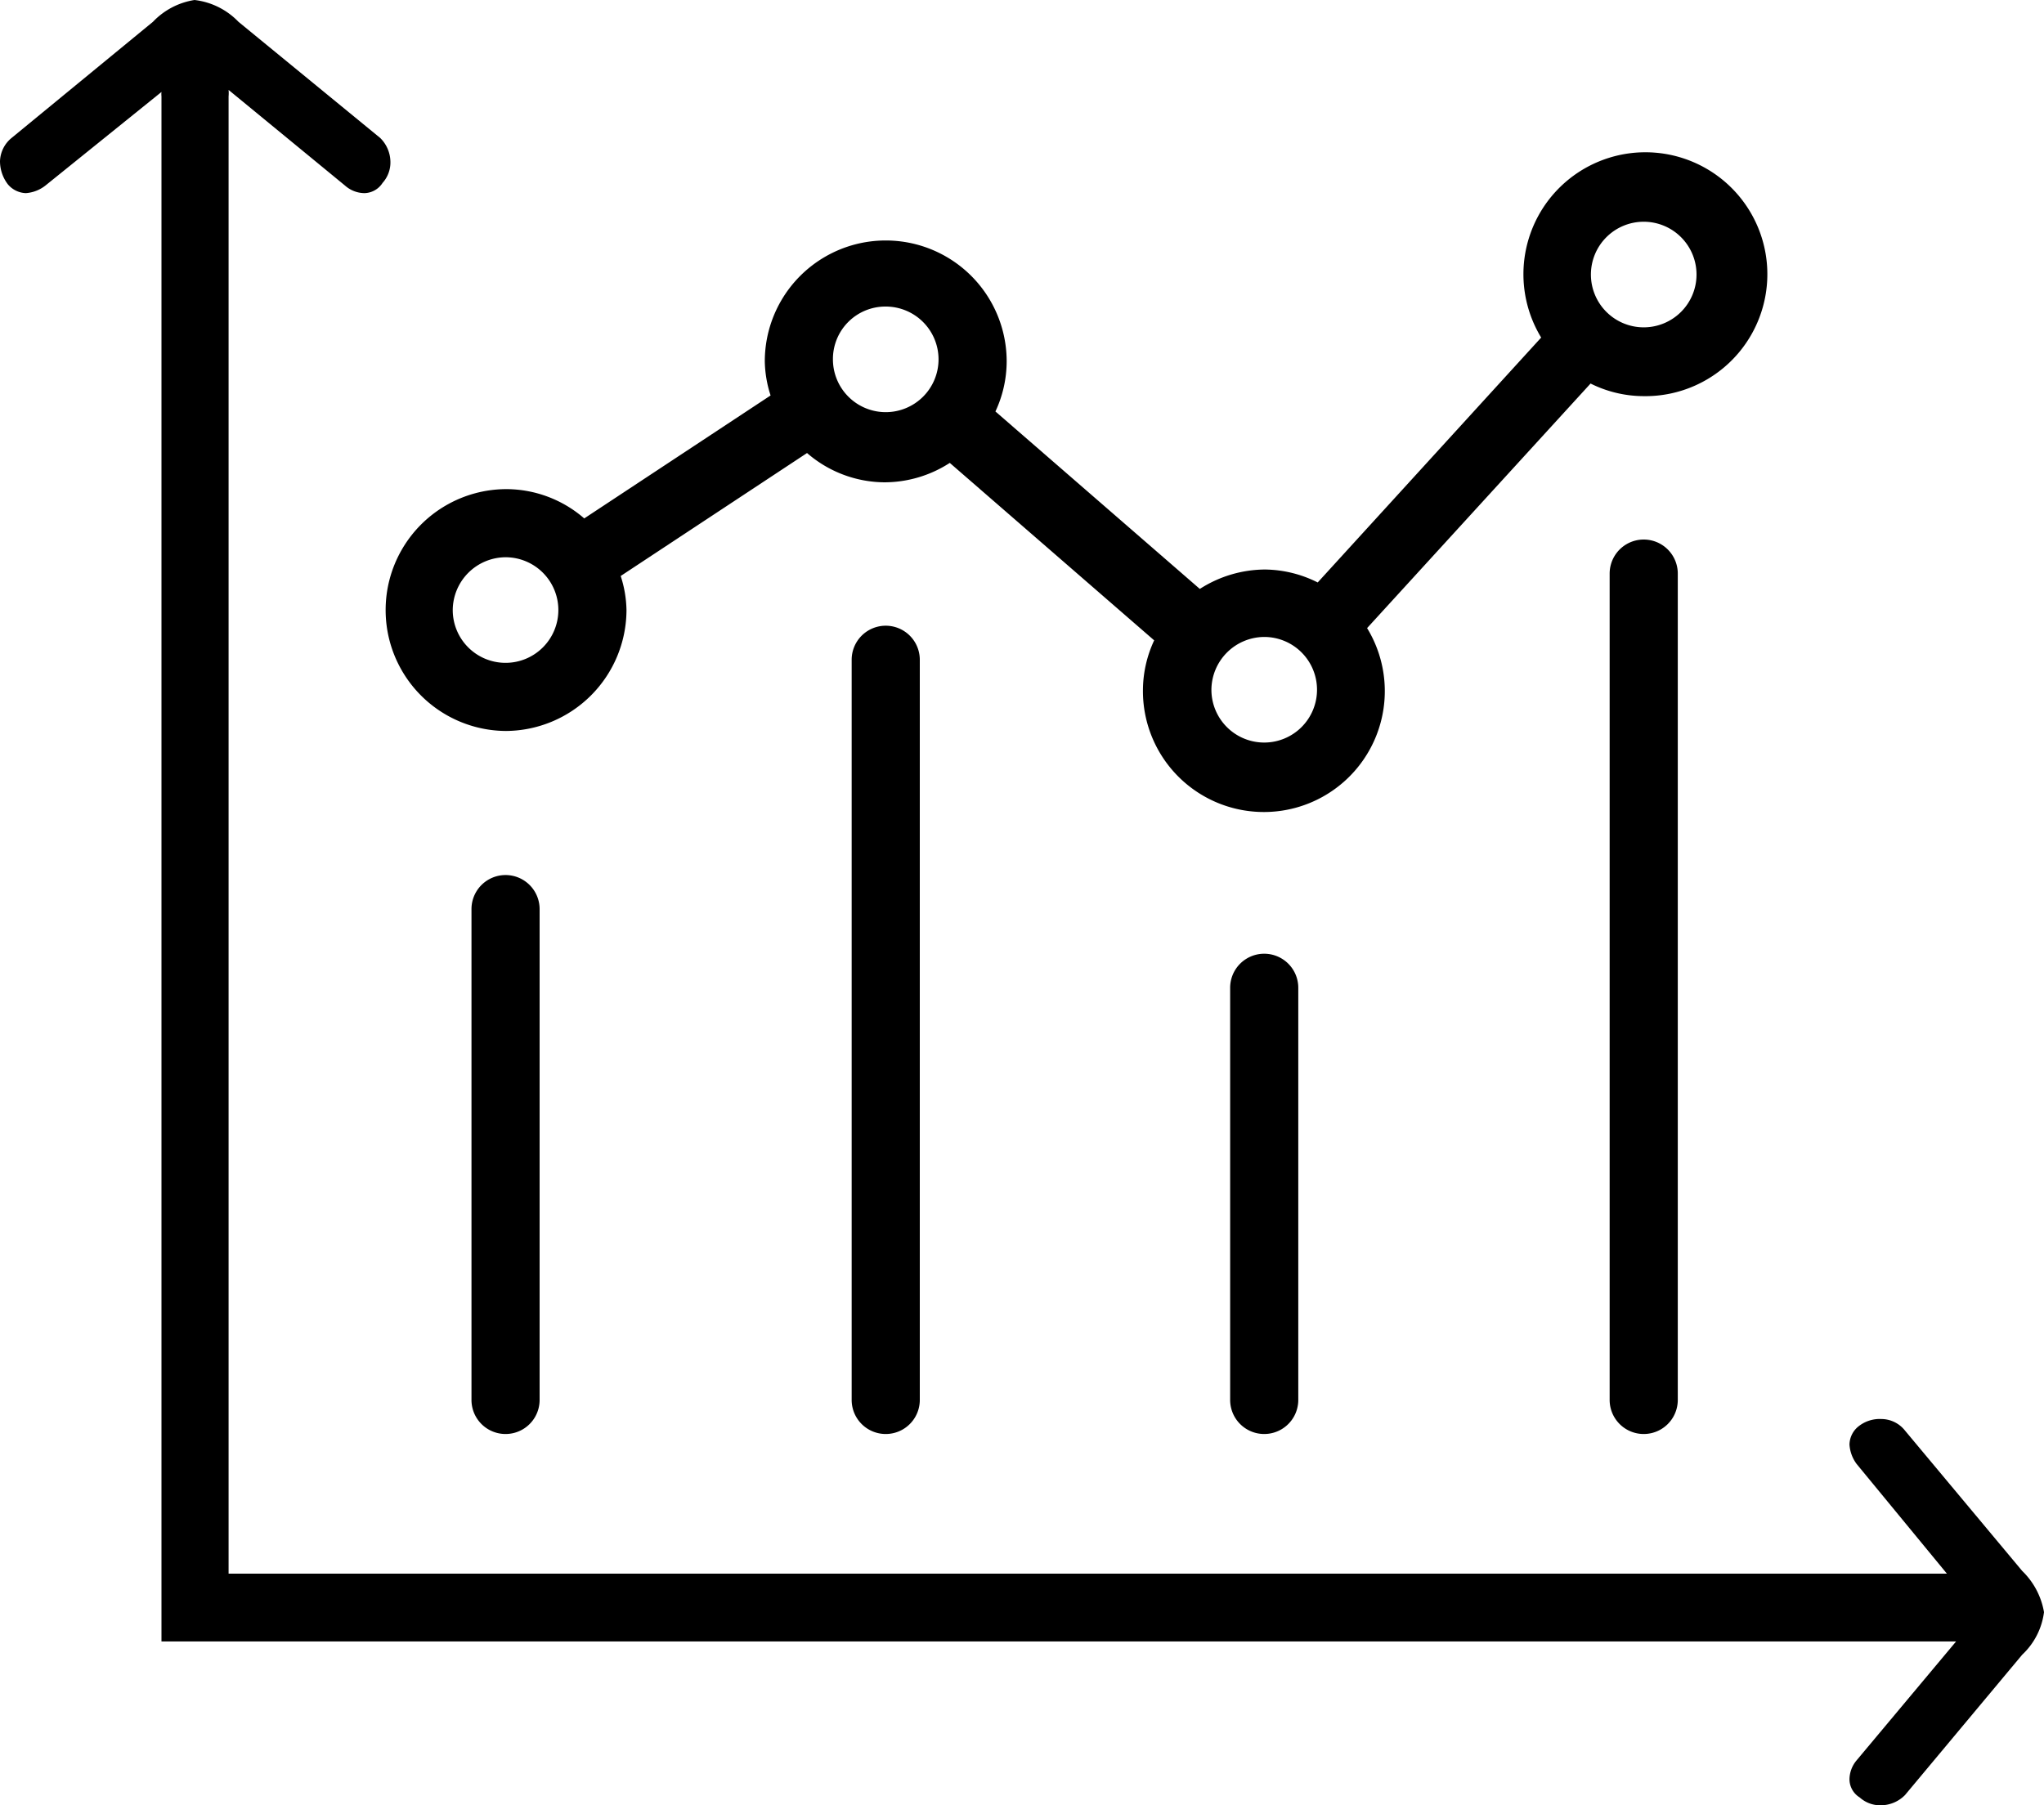 <svg xmlns="http://www.w3.org/2000/svg" viewBox="0 0 60 53"><g id="Layer_7" data-name="Layer 7"><path d="M13.84,26.69V41.1a1,1,0,0,0,2,0V26.69a1,1,0,0,0-2,0Z"/><path d="M25,19.37V41.1a1,1,0,0,0,2,0V19.37a1,1,0,0,0-2,0Z"/><path d="M36.11,29V41.1a1,1,0,1,0,2,0V29a1,1,0,0,0-2,0Z"/><path d="M47.25,16.84V41.1a1,1,0,0,0,2,0V16.84a1,1,0,0,0-2,0Z"/><path d="M14.84,21.46a3.56,3.56,0,0,0,3.55-3.55,3.41,3.41,0,0,0-.17-1l5.47-3.61a3.5,3.5,0,0,0,2.28.86,3.54,3.54,0,0,0,1.91-.57l6,5.21a3.48,3.48,0,0,0-.33,1.47,3.55,3.55,0,1,0,6.58-1.83l6.56-7.18a3.51,3.51,0,0,0,1.55.37,3.58,3.58,0,1,0-3-1.72l-6.56,7.19a3.51,3.51,0,0,0-1.55-.38,3.57,3.57,0,0,0-1.91.57l-6-5.21a3.48,3.48,0,0,0,.33-1.47,3.55,3.55,0,0,0-7.1,0,3.41,3.41,0,0,0,.17,1l-5.47,3.61a3.5,3.5,0,0,0-2.28-.86,3.55,3.55,0,0,0,0,7.1ZM48.25,6.51A1.55,1.55,0,1,1,46.7,8.06,1.55,1.55,0,0,1,48.25,6.51ZM37.11,18.7a1.55,1.55,0,1,1-1.55,1.55A1.56,1.56,0,0,1,37.11,18.7ZM26,9a1.55,1.55,0,1,1-1.55,1.55A1.54,1.54,0,0,1,26,9ZM14.84,16.36a1.55,1.55,0,1,1-1.55,1.55A1.56,1.56,0,0,1,14.84,16.36Z"/><path d="M59.36,46.12,55.92,42a.89.89,0,0,0-.69-.34,1,1,0,0,0-.68.22.7.7,0,0,0-.26.53,1.07,1.07,0,0,0,.21.57l2.65,3.22H6.71V2.83a1.06,1.06,0,0,0,0-.19l3.42,2.81a.87.87,0,0,0,.57.22.65.65,0,0,0,.53-.3.9.9,0,0,0,.23-.64,1,1,0,0,0-.3-.68L7,.64A2.13,2.13,0,0,0,5.71,0,2.14,2.14,0,0,0,4.49.64L.34,4.05A.92.92,0,0,0,0,4.73a1.12,1.12,0,0,0,.23.68.72.72,0,0,0,.53.26,1.05,1.05,0,0,0,.57-.22L4.74,2.7a.61.61,0,0,0,0,.13V48.19H57.42L54.5,51.68a.88.88,0,0,0-.21.56.63.63,0,0,0,.3.53.9.9,0,0,0,.64.23,1,1,0,0,0,.69-.3l3.44-4.12A2.07,2.07,0,0,0,60,47.33,2.2,2.2,0,0,0,59.36,46.12Z"/></g></svg>
